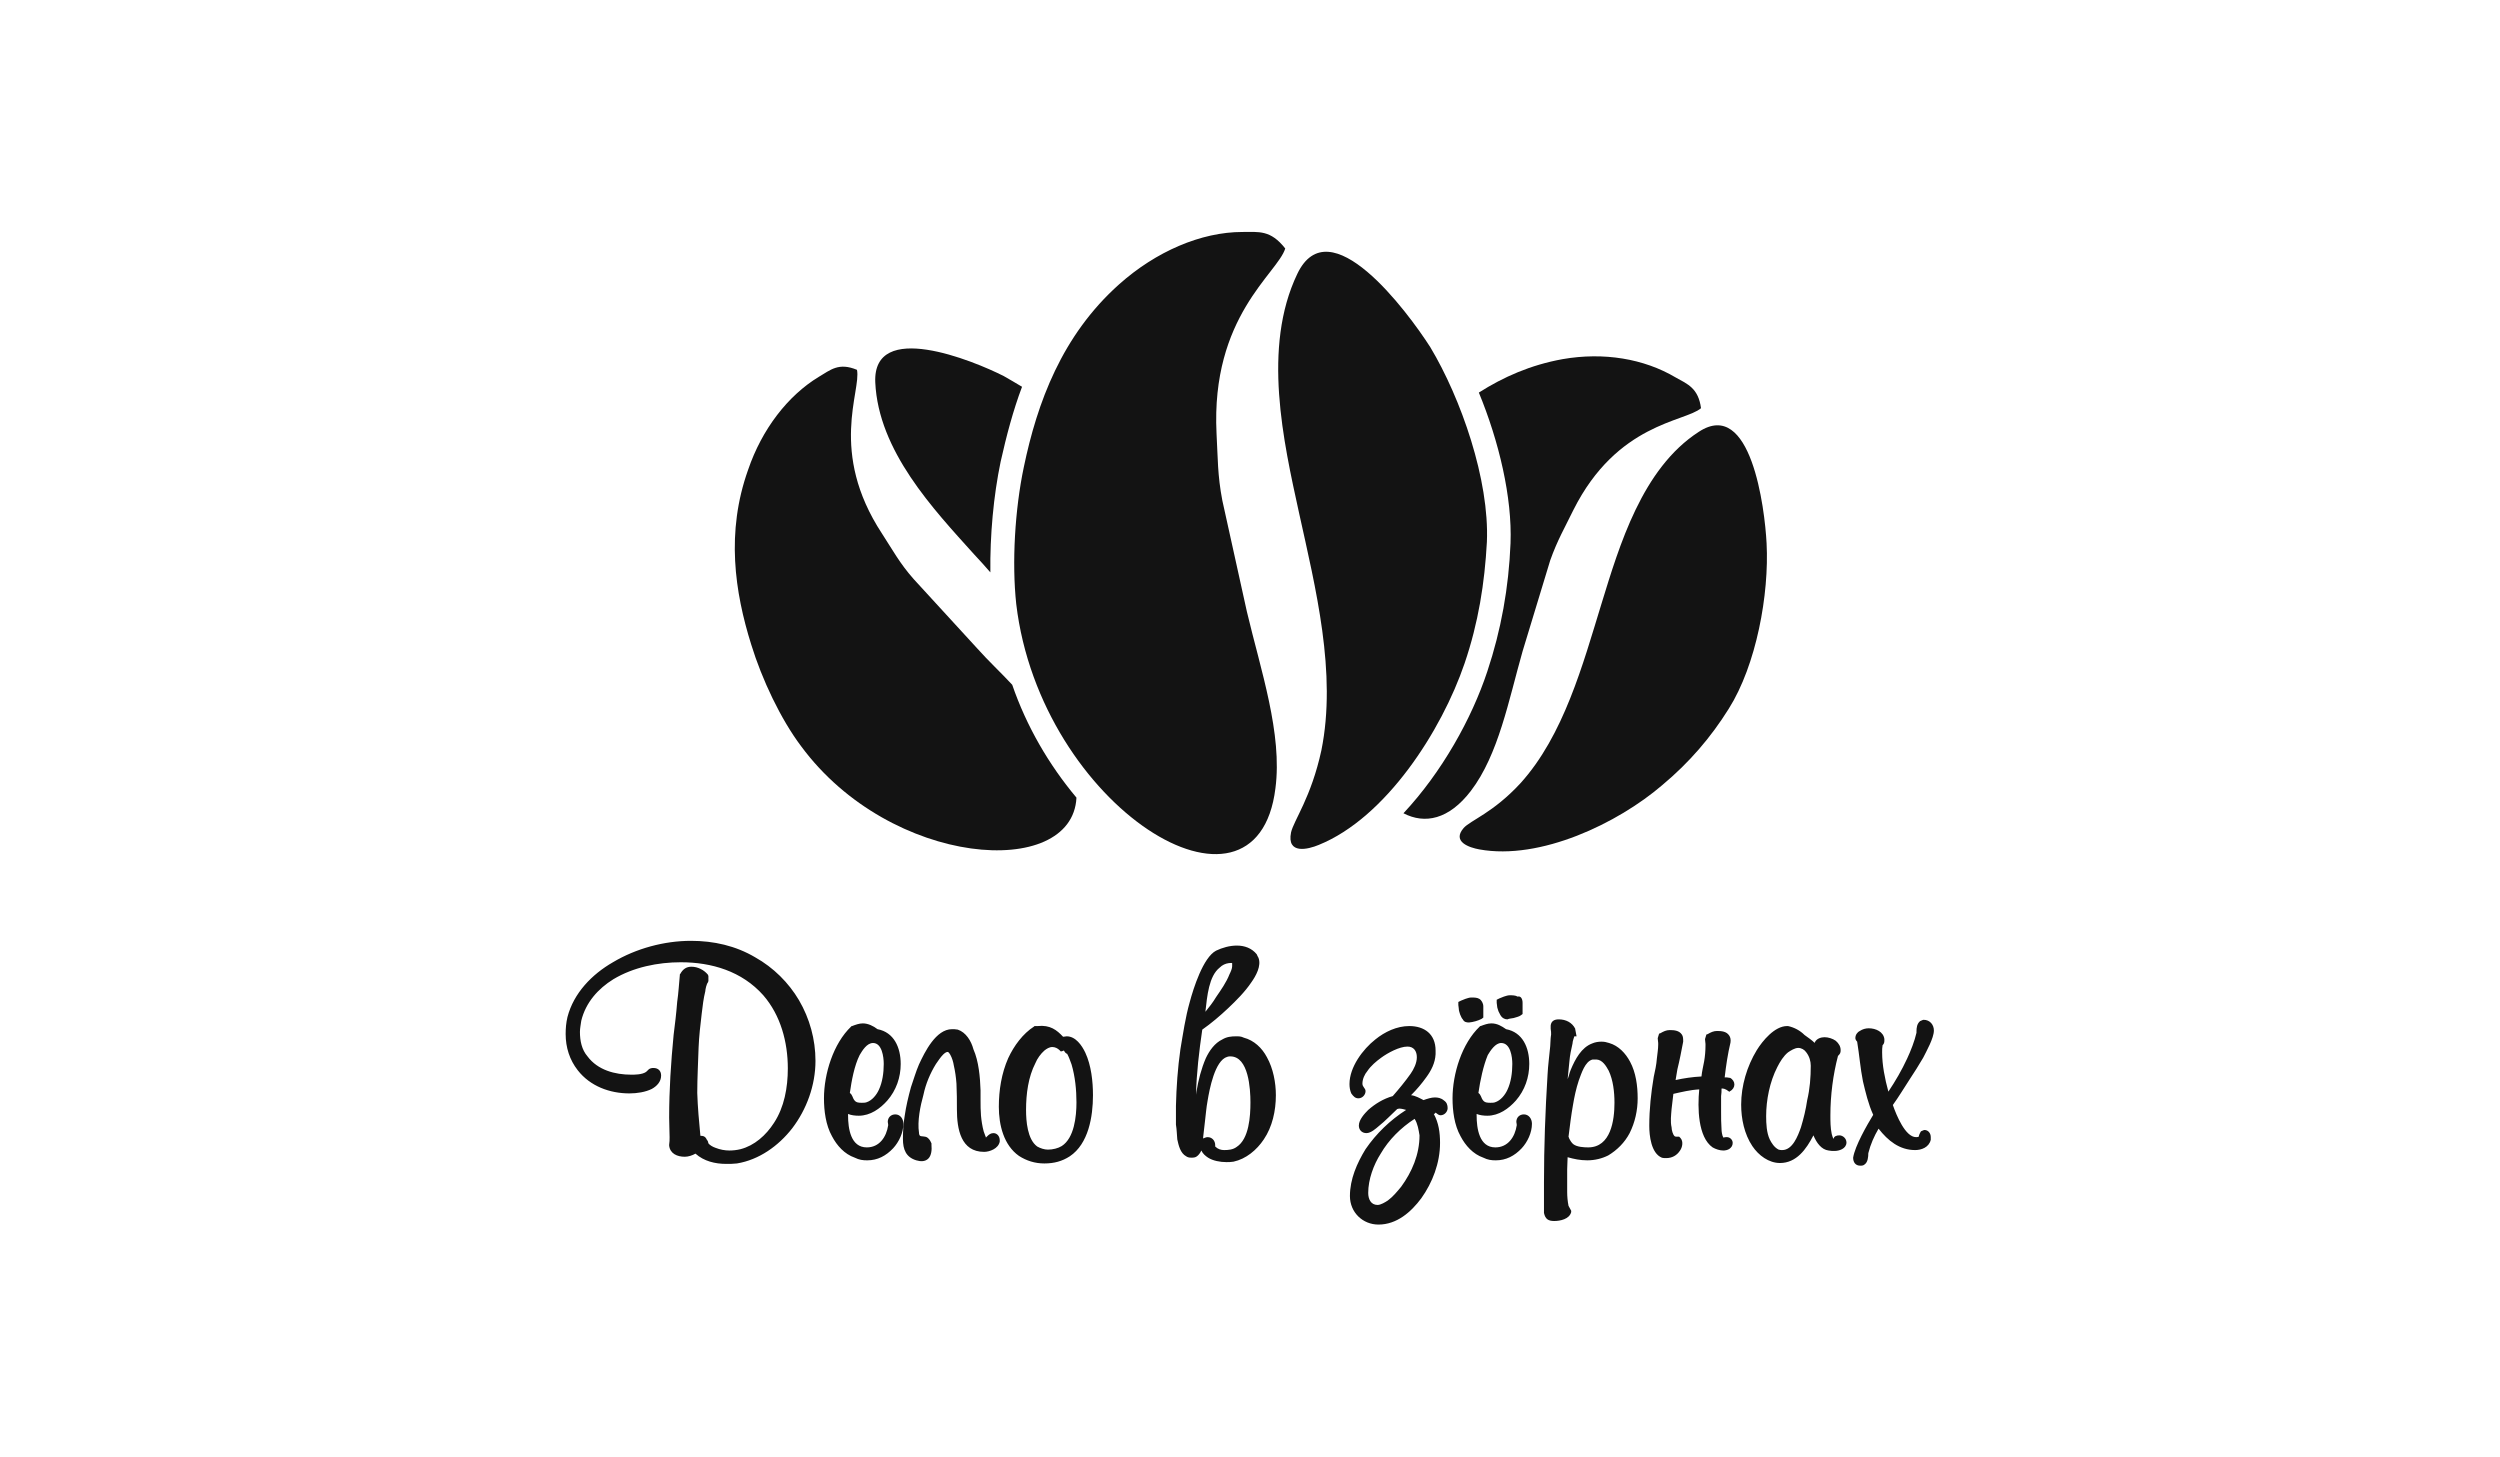<?xml version="1.0" encoding="UTF-8"?> <!-- Generator: Adobe Illustrator 26.3.1, SVG Export Plug-In . SVG Version: 6.00 Build 0) --> <svg xmlns="http://www.w3.org/2000/svg" xmlns:xlink="http://www.w3.org/1999/xlink" id="Layer_1" x="0px" y="0px" viewBox="0 0 560.4 326.6" style="enable-background:new 0 0 560.4 326.6;" xml:space="preserve"> <style type="text/css"> .st0{fill:#FFFFFF;} .st1{fill-rule:evenodd;clip-rule:evenodd;fill:#131313;} </style> <rect class="st0" width="560.4" height="326.6"></rect> <g> <g> <path class="st1" d="M196.2,85.7c0.7,15.4,13,28.4,22.1,38.5c1.3,1.4,2.5,2.7,3.7,4.1c-0.1-8.3,0.7-17.1,2.3-24.8 c1.3-5.8,2.8-11.5,4.8-16.8c-1.4-0.8-2.8-1.7-4.1-2.4C218.1,80.8,195.6,71.6,196.2,85.7z M192.1,82.9c-4.1-1.7-5.9,0-8.6,1.6 c-6.9,4.2-12.7,11.7-15.8,20.8c-5,14-3,27.4,0.7,39.2c2.4,7.8,6.6,16.7,11.2,22.8c20.1,27.2,60.8,30,61.7,11.5 c-6.2-7.4-11.2-16-14.4-25.3c-2.5-2.7-5.4-5.4-7.8-8.1l-14.3-15.6c-3.1-3.5-4.7-6.5-7.1-10.2C185.7,101.3,193.1,87.6,192.1,82.9z"></path> <path class="st1" d="M380.8,96.8c-12.7,8.2-17.8,25.5-21.8,38.5c-4.2,13.7-8.5,29.6-18.2,40.3c-6.1,6.6-11.2,8.3-12.7,10 c-2.7,3.1,1.3,4.4,3.5,4.8c13.7,2.5,31.1-5.9,41-14.4c6.1-5.1,10.9-10.7,14.9-17.1c6.2-9.8,9.1-25.7,8.5-37.1 C395.6,113.9,392.5,89.1,380.8,96.8z M381.3,91.5c-0.6-4.5-3-5.4-5.7-6.9c-7.1-4.2-16.1-5.7-25.3-4.1c-7.2,1.3-13.3,4-18.8,7.5 c4.5,10.9,7.5,23.5,7.1,33.8c-0.4,9.9-2.1,19.4-5.2,28.7c-3.5,10.6-10.2,22.6-18.8,31.8c4.8,2.5,10.2,1.4,15.1-5 c6.2-8.1,8.5-20.4,11.6-31.3l6.2-20.4c1.6-4.5,3.3-7.4,5.2-11.3C362.5,94.8,377.7,94.6,381.3,91.5z"></path> <path class="st1" d="M290.8,61.4c-7.9,16.5-3.1,37.6,0.4,53.6c3.7,16.8,8.5,35.9,5,53.2c-2.3,10.6-6.2,15.7-6.8,18.4 c-1,5,3.8,3.8,6.2,2.8c15.1-6.1,27.6-25.7,32.7-40.7c3.1-9.1,4.5-18,5-27.2c0.6-13.9-5.8-32.2-12.7-43.7 C315.4,69.7,298,46.3,290.8,61.4z M288.1,55.7c-3.3-4.2-5.9-3.7-9.6-3.7c-9.3,0-19.4,4.4-27.6,11.7c-12.9,11.5-18.4,26.6-21.4,41 c-2,9.5-2.7,21.4-1.7,30.7c5.4,45.5,53.9,75.5,58.1,41.3c1.6-12.2-3.3-26.5-6.4-39.6l-5.5-24.9c-1.1-5.7-1-9.6-1.3-15 C271.4,70.9,286.4,61.3,288.1,55.7z"></path> <path class="st1" d="M190.5,245L190.5,245c0.6,0.4,0.6,1.1,1,1.6c0.4,0.6,1.1,0.6,1.7,0.6c0.3,0,0.7,0,1-0.1 c1.3-0.4,2.3-1.7,2.8-2.8c0.8-1.7,1.1-3.8,1.1-5.8c0-1.6-0.4-4.7-2.4-4.7c-1.4,0-2.4,1.7-3,2.7C191.5,238.9,190.9,242.2,190.5,245 z M238.5,235.5c-0.1,0-0.1,0-0.3,0.1l-0.4,0.1l-0.3-0.3c-0.4-0.4-1-0.7-1.6-0.7c-0.7,0-1.3,0.4-1.8,0.8c-0.8,0.7-1.6,1.8-2,2.8 c-1.6,3.1-2.1,6.9-2.1,10.5c0,2.5,0.3,6.6,2.5,8.2c0.7,0.4,1.6,0.7,2.4,0.7c1.1,0,2.3-0.3,3.1-0.8c2.8-1.8,3.3-6.6,3.3-9.8 c0-2.8-0.3-5.8-1.1-8.5c-0.3-0.8-0.6-1.7-1-2.4C238.9,236.2,238.6,235.7,238.5,235.5z M270.2,226.8c0.8-1,1.7-2.1,2.4-3.3 c1.1-1.6,2.3-3.3,3-5.1c0.3-0.6,0.6-1.3,0.6-1.8c0-0.1,0-0.6,0-0.7c-0.1-0.1-0.7,0-0.8,0c-0.7,0.1-1.4,0.4-2,1 C271,218.8,270.6,223.2,270.2,226.8z M317.1,250.8c-3.1,2-5.8,4.7-7.6,7.8c-1.6,2.5-2.8,5.8-2.8,8.8c0,1.4,0.6,2.7,2.1,2.7 c0.7,0,1.7-0.6,2.3-1c1.1-0.8,2.1-2,3-3.1c2.4-3.3,4.1-7.2,4.1-11.5C318,253.3,317.8,251.9,317.1,250.8z M331.4,245L331.4,245 c0.6,0.4,0.6,1.1,1,1.6c0.4,0.6,1.1,0.6,1.7,0.6c0.3,0,0.7,0,1-0.1c1.3-0.4,2.3-1.7,2.8-2.8c0.8-1.7,1.1-3.8,1.1-5.8 c0-1.6-0.4-4.7-2.5-4.7c-1.3,0-2.4,1.7-3,2.7C332.5,238.9,331.8,242.2,331.4,245z M351.6,254.8c0,0.1,0.1,0.1,0.1,0.3 c0.3,0.6,0.6,1.1,1,1.4c0.8,0.6,2.3,0.7,3.3,0.7c5.1,0,5.9-6.1,5.9-10c0-2.4-0.3-5.1-1.3-7.2c-0.6-1.1-1.4-2.4-2.7-2.5 c-0.1,0-0.3,0-0.3,0c-0.1,0-0.4,0-0.6,0c-1.7,0.4-2.5,3.1-3.1,4.7c-0.6,1.8-1,3.7-1.3,5.5C352.2,249.9,351.9,252.4,351.6,254.8z M405.9,238.9c0-1-0.3-2.1-1-3c-0.4-0.6-1.1-1-1.8-1c-0.8,0-1.7,0.6-2.3,1c-1,0.8-1.8,2.1-2.4,3.3c-1.7,3.3-2.5,7.4-2.5,11 c0,1.7,0.1,3.7,0.8,5.2c0.4,0.8,1,1.8,2,2.3c0.3,0.1,0.6,0.1,0.8,0.1c2.3,0,3.5-3.1,4.2-5.1c0.6-2,1.1-4,1.4-6.1 C405.7,244.1,405.9,241.5,405.9,238.9z M196.7,230.7c3.7,0.7,5.2,4.1,5.2,7.8c0,3-1,5.9-3,8.2c-1.6,1.8-3.8,3.4-6.4,3.4 c-0.8,0-1.7-0.1-2.4-0.4v0.3c0,3,0.6,7.2,4.2,7.2c2.8,0,4.4-2.3,4.8-5c0-0.3-0.1-0.6-0.1-0.7c0-1,0.7-1.7,1.7-1.7 c1.1,0,1.8,1,1.8,2.1c0,2-1,4.1-2.3,5.5c-1.6,1.7-3.5,2.7-5.8,2.7c-1,0-1.8-0.1-2.8-0.6c-2.3-0.8-4-2.7-5.1-4.8 c-1.4-2.5-1.8-5.7-1.8-8.5c0-5.5,2.1-12.3,6.1-16.1l0.1-0.1h0.1c0.8-0.3,1.6-0.6,2.4-0.6C194.6,229.4,195.8,230,196.7,230.7z M219.8,244.4c0,0.3,0,0.6,0,0.8c0,0.4,0,0.8,0,1.4c0,1.1,0,2.4,0.1,3.5c0.1,1.1,0.3,2.4,0.6,3.5c0.1,0.4,0.3,0.7,0.4,1.1 c0,0,0.1,0.1,0.1,0.3c0.1-0.1,0.3-0.3,0.3-0.3c0.4-0.4,0.8-0.7,1.4-0.7c0.8,0,1.4,0.7,1.4,1.6c0,0.1,0,0.1,0,0.3 c-0.3,1.6-2.3,2.3-3.5,2.3c-5.2,0-6.1-5.1-6.1-9.5c0-2,0-3.8-0.1-5.8c-0.1-1.4-0.3-2.8-0.6-4.1c-0.1-0.7-0.4-1.7-0.8-2.4 c-0.1-0.1-0.3-0.6-0.6-0.6c-0.3,0-0.7,0.3-1,0.6c-0.6,0.6-1.1,1.4-1.6,2.1c-1.3,2.1-2.3,4.5-2.8,6.9c-0.7,2.5-1.4,5.9-1,8.5 c0,0.4,0.1,0.8,0.6,0.8c0.6,0.1,1.1,0,1.6,0.6c0.3,0.3,0.4,0.6,0.6,1c0,0.1,0,0.3,0,0.4c0.1,1,0,2.3-0.7,3 c-0.7,0.7-1.7,0.7-2.7,0.4c-2.3-0.7-3-2.4-3-4.8c0-1.7,0.1-3.5,0.4-5.2c0.3-2.1,0.8-4.2,1.4-6.4c0.6-1.7,1.1-3.5,1.8-5.1 c1.3-2.8,3.8-7.9,7.4-7.9c0.4,0,0.8,0,1.3,0.1c1.8,0.6,3,2.5,3.5,4.4C219.4,237.9,219.7,241.5,219.8,244.4z M238.3,232.4 c0.3,0,0.6-0.1,0.8-0.1c2,0,3.4,2,4.2,3.7c1.3,2.8,1.7,6.4,1.7,9.5c0,4.8-1,10.9-5.2,13.7c-1.7,1.1-3.5,1.6-5.7,1.6 c-2.1,0-4-0.6-5.7-1.7c-3.4-2.4-4.5-6.9-4.5-11c0-3.7,0.6-7.5,2.1-10.9c1.3-2.8,3.3-5.5,5.8-7.1l0.1-0.1h0.7 C235.4,229.7,236.9,230.9,238.3,232.4z M272.4,257c0.6,0.6,1.3,0.8,2,0.8c1,0,2-0.1,2.8-0.7c2.8-1.8,3.1-6.9,3.1-10 c0-3-0.4-10.3-4.5-10.3c-0.3,0-0.4,0-0.7,0.1c-2.8,0.8-4,7.4-4.4,9.8c-0.3,1.6-0.4,3.1-0.6,4.7c-0.1,1.1-0.3,2.4-0.4,3.5 c0,0.1,0,0.1,0,0.3c0.3-0.1,0.6-0.3,1-0.3c1,0,1.7,0.8,1.7,1.8C272.4,256.9,272.4,257,272.4,257z M269.3,257.9 c-0.3,0.6-0.6,1-1,1.3c-0.4,0.3-0.8,0.3-1.3,0.3s-0.8-0.1-1.1-0.3c-1.3-0.7-1.7-2.4-2-3.8c-0.1-1-0.1-2.1-0.3-3.3 c0-1.4,0-2.8,0-4.2c0.1-4.2,0.4-8.5,1-12.7c0.6-3.5,1.1-7.1,2.1-10.6c0.8-3,3-10,5.9-11.5c2.7-1.3,6.8-2,9.1,0.8 c0.1,0.3,0.3,0.6,0.4,0.8c0.7,1.8-0.6,4.1-1.6,5.5c-1.4,2.1-3.4,4.1-5.2,5.8s-3.8,3.4-5.8,4.8c-0.7,4.8-1.3,9.8-1.4,14.6 c0-0.3,0.1-0.4,0.1-0.7c0.4-2.5,1.1-5.2,2.1-7.5c0.8-1.7,2-3.4,3.7-4.2c1-0.6,2-0.7,3.1-0.7c0.6,0,1.1,0,1.7,0.3 c2.3,0.6,4.1,2.3,5.2,4.4c1.4,2.5,2,5.7,2,8.5c0,3.5-0.8,7.1-2.7,9.9c-1.6,2.4-4,4.4-6.8,5c-0.6,0.1-1.1,0.1-1.6,0.1 c-1.4,0-3-0.3-4.1-1C270.2,259.1,269.6,258.6,269.3,257.9z M321.4,249.7c1.1,2,1.4,4.2,1.4,6.5c0,4.5-1.7,8.9-4.2,12.4 c-2.3,3.1-5.5,5.9-9.6,5.9c-3.5,0-6.4-2.7-6.4-6.4c0-3.8,1.6-7.4,3.5-10.5c2.4-3.5,5.5-6.5,9.1-8.8c-0.4-0.1-1-0.3-1.6-0.3 c0,0-0.3,0.1-0.4,0.1c-1.4,1.3-2.7,2.7-4.1,3.8c-0.7,0.6-1.8,1.6-2.8,1.6s-1.7-0.7-1.7-1.7c0-1.3,1.3-2.7,2.1-3.5 c1.6-1.4,3.4-2.5,5.5-3.1c1.4-1.6,2.8-3.3,4-5c0.7-1,1.4-2.4,1.4-3.7c0-1.4-0.7-2.4-2.1-2.4c-1.8,0-4.4,1.4-5.9,2.5 c-1.1,0.8-2.3,1.8-3.1,3c-0.6,0.7-1.1,1.8-1.1,2.8c0,0.8,0.7,1,0.7,1.7c0,0.8-0.7,1.6-1.6,1.6c-0.7,0-1.1-0.4-1.6-1.1 c-0.3-0.7-0.4-1.4-0.4-2.1c0-3.8,3-7.8,5.8-10c2.1-1.7,4.8-3,7.6-3c3.4,0,5.9,1.8,5.9,5.5c0,0.3,0,0.6,0,0.8c-0.1,2-1,3.7-2.1,5.2 c-1,1.4-2.1,2.7-3.4,4c1,0.1,2,0.7,2.8,1.1c0.8-0.3,1.8-0.6,2.5-0.6c0.7,0,1.4,0.1,2.1,0.7c0.6,0.4,0.8,1,0.8,1.7 c0,0.8-0.7,1.6-1.6,1.6c-0.4,0-0.7-0.3-1.1-0.6C321.6,249.7,321.5,249.7,321.4,249.7z M337.6,230.7c3.7,0.7,5.2,4.1,5.2,7.8 c0,3-1,5.9-3,8.2c-1.6,1.8-3.8,3.4-6.4,3.4c-0.8,0-1.7-0.1-2.4-0.4v0.3c0,3,0.6,7.2,4.2,7.2c2.8,0,4.4-2.3,4.8-5 c0-0.3-0.1-0.6-0.1-0.7c0-1,0.7-1.7,1.7-1.7c1.1,0,1.8,1,1.8,2.1c0,2-1,4.1-2.3,5.5c-1.6,1.7-3.5,2.7-5.8,2.7 c-1,0-1.8-0.1-2.8-0.6c-2.3-0.8-4-2.7-5.1-4.8c-1.4-2.5-1.8-5.7-1.8-8.5c0-5.5,2.1-12.3,6.1-16.1l0.1-0.1h0.1 c0.8-0.3,1.6-0.6,2.4-0.6C335.6,229.4,336.6,230,337.6,230.7z M352.9,232.3c-0.1,0.4-0.4,1.1-0.4,1.6c-0.3,1.3-0.6,2.7-0.7,4 s-0.3,2.7-0.4,4c0.3-0.7,0.4-1.4,0.7-2.1c1-2.4,2.4-5,4.8-5.9c0.7-0.3,1.4-0.4,2.1-0.4c0.6,0,1.1,0.1,1.7,0.3 c2.1,0.6,3.7,2.3,4.7,4.2c1.3,2.4,1.7,5.4,1.7,8.2c0,2.7-0.6,5.4-1.8,7.8c-1.1,2.1-2.8,3.8-4.8,5c-1.4,0.7-3,1.1-4.7,1.1 c-1.6,0-3-0.3-4.4-0.7c0,0.8-0.1,1.8-0.1,2.8c0,1.7,0,3.4,0,5c0,1,0.1,2.1,0.3,3.1l0.6,1.1v0.3c-0.4,1.6-2.5,2-3.8,2 s-2-0.4-2.3-1.8v-0.1v-0.1c0-0.7,0-1.4,0-2.1v-4.5c0-8.1,0.3-16.1,0.8-24.2c0.1-2.1,0.4-4.2,0.6-6.4c0-0.6,0.1-1.3,0.1-1.8 c0-0.3,0.1-0.6,0.1-0.8c0-0.4,0-0.8-0.1-1.3V230v-0.1c0.1-1,0.8-1.4,1.8-1.4c1.6,0,3,0.7,3.7,2.1v0.1l0.3,1.6L352.9,232.3z M385.9,244c0,0.6,0,1.1-0.1,1.7c0,1.1,0,2.4,0,3.5c0,1.3,0,2.7,0.1,4c0,0.3,0.1,1.3,0.4,1.8l0,0c0.3-0.1,0.6-0.1,0.8-0.1 c0.7,0,1.3,0.6,1.3,1.3c0,0.6-0.3,1-0.7,1.3c-0.4,0.3-1,0.4-1.4,0.4c-0.8,0-1.7-0.3-2.4-0.7c-3.3-2.3-3.4-8.9-3-13 c-2,0.1-4,0.6-5.8,1c-0.1,1.1-0.3,2.3-0.4,3.4c-0.1,1.3-0.3,2.8,0,4.1c0,0.6,0.3,1.7,0.7,2c0.1,0.1,0.4,0.1,0.6,0.1h0.4l0.3,0.3 c0.7,0.8,0.4,2.1-0.1,2.8c-0.7,1.1-1.8,1.7-3.1,1.7c-0.3,0-0.7,0-1-0.1c-2.4-1-2.8-5-2.8-7.1c0-3.8,0.4-7.4,1-11 c0.3-1.4,0.6-2.7,0.7-4.1c0.1-1,0.3-2.1,0.3-3.1c0-0.1,0-0.3,0-0.4c0-0.3-0.1-0.7-0.1-1v-0.1l0.3-1l0.3-0.1 c0.7-0.4,1.3-0.7,2.1-0.7c1,0,2.1,0.1,2.7,1c0.3,0.4,0.3,1,0.3,1.6c-0.4,2.1-0.8,4.2-1.3,6.2c-0.1,0.8-0.3,1.6-0.4,2.4 c1.8-0.4,3.8-0.7,5.8-0.8c0.1-1.1,0.4-2.3,0.6-3.4s0.3-2.4,0.3-3.5c0-0.1,0-0.3,0-0.4c0-0.3-0.1-0.7-0.1-1v-0.1l0.3-1l0.3-0.1 c0.7-0.4,1.3-0.7,2.1-0.7c1,0,2.1,0.1,2.7,1c0.3,0.4,0.4,1,0.3,1.6c-0.6,2.5-1,5.2-1.3,7.8c0.3,0,0.7,0,1,0.1h0.1h0.1 c1.3,0.7,1.3,2.3,0,3l-0.1,0.1h-0.1C386.7,244,386.3,244,385.9,244z M406.5,254.5c-1.6,3.1-3.8,6.2-7.5,6.2 c-2.5,0-4.8-1.7-6.2-3.8c-1.8-2.7-2.5-6.1-2.5-9.3c0-4.2,1.3-8.6,3.5-12.2c1.3-2.1,4-5.4,6.8-5.4h0.1h0.1c1.4,0.3,2.7,1,3.7,2 c0.8,0.6,1.6,1.1,2.3,1.8c0-0.1,0-0.3,0.1-0.3c0.4-0.7,1.3-1,2.1-1c0.8,0,1.8,0.3,2.5,0.8c0.7,0.6,1.1,1.3,1.1,2.1 c0,0.6-0.1,0.8-0.6,1.3c-1.1,4.2-1.7,8.8-1.7,13.3c0,1.3,0,2.8,0.3,4.2c0,0.1,0.3,1,0.4,1.1c0.1-0.6,0.7-0.8,1.3-0.8 c0.8,0,1.6,0.7,1.6,1.6v0.1c-0.1,1.3-1.6,1.8-2.7,1.8c-0.4,0-0.8,0-1.3-0.1C408.3,257.7,407.2,256.2,406.5,254.5z M419.9,249.9 c-1.1-2.4-1.7-5-2.3-7.5c-0.6-3-0.8-5.9-1.3-8.9c-0.3-0.3-0.4-0.6-0.4-0.8c0-0.7,0.4-1.3,1-1.6c0.6-0.4,1.3-0.6,2-0.6 c1.6,0,3.3,0.8,3.5,2.4c0,0.1,0,0.3,0,0.4c0,0.4-0.1,0.7-0.4,1c-0.1,0.6-0.1,1-0.1,1.6c0,2.8,0.6,5.9,1.4,8.8 c1.6-2.4,3-4.8,4.2-7.4c0.8-1.7,1.7-4,2.1-5.8v-0.3c0-0.8,0.1-1.7,0.8-2.3c0.3-0.1,0.6-0.3,0.8-0.3c1.4,0,2.3,1.1,2.3,2.4 c0,1.7-1.7,4.7-2.4,6.1c-1,1.7-2,3.3-3,4.8c-1.3,2-2.5,4-3.8,5.8c0.8,2.3,2.8,7.2,5.2,7.2c0.1,0,0.4,0,0.6-0.1 c0-0.1,0.1-0.3,0.1-0.4c0.1-0.3,0.3-0.6,0.4-0.8c0.3-0.1,0.6-0.3,0.8-0.3c0.8,0,1.4,0.7,1.4,1.6c0,0.1,0,0.4,0,0.6 c-0.4,1.7-2.1,2.3-3.5,2.3c-3.5,0-6.1-2.1-8.2-4.8c-1,1.7-1.8,3.5-2.3,5.5c0,0.8-0.1,2-0.8,2.5c-0.3,0.3-0.7,0.3-1,0.3 c-1.1,0-1.6-0.8-1.6-1.8C415.8,256.9,418.5,252.2,419.9,249.9z M332.5,225.6c0,0.4,0,0.7,0,1.1c0,0.3,0,0.6,0,0.8v0.6l-0.4,0.3 c-0.8,0.4-1.8,0.7-2.8,0.8c-0.6,0-1.1-0.1-1.4-0.7c-0.3-0.3-0.4-0.7-0.6-1.1c-0.1-0.4-0.3-0.8-0.3-1.3c0-0.3-0.1-0.6-0.1-0.8v-0.7 l0.6-0.3c0.3-0.1,0.7-0.3,1-0.4c0.4-0.1,0.8-0.3,1.3-0.3c0.6,0,1.3,0,1.8,0.3S332.5,224.9,332.5,225.6z M341.3,224.8 c0,0.4,0,0.7,0,1.1c0,0.3,0,0.6,0,0.8v0.6l-0.4,0.3c-0.4,0.3-1,0.4-1.6,0.6c-0.4,0.1-1,0.1-1.4,0.3c-0.6,0-1.1-0.3-1.4-0.7 c-0.3-0.4-0.4-0.8-0.6-1.1c-0.1-0.4-0.3-0.8-0.3-1.1s-0.1-0.6-0.1-0.8v-0.7l0.6-0.3c0.3-0.1,0.7-0.3,1-0.4 c0.4-0.1,0.8-0.3,1.3-0.3c0.6,0,1.3,0,1.8,0.3C340.9,223.2,341.3,223.9,341.3,224.8z M157,254.6c0.6,0,1,0.1,1.3,0.6 c0.1,0.3,0.3,0.4,0.4,0.7c0,0.1,0.1,0.3,0.1,0.4l0,0l0,0c0.3,0.4,1,0.8,1.6,1c1,0.4,2.1,0.6,3.1,0.6c0.8,0,1.7-0.1,2.5-0.3 c3.1-0.8,5.7-3.1,7.5-5.9c2.3-3.5,3.1-7.9,3.1-12.2c0-5.9-1.6-11.9-5.5-16.4c-4.8-5.4-11.6-7.4-18.5-7.4c-5.1,0-10.6,1.1-15.1,3.8 c-3.4,2.1-6.2,5.2-7.2,9.3c-0.1,0.8-0.3,1.7-0.3,2.5c0,2,0.4,4,1.7,5.5c2.3,3.1,6.2,4.1,9.8,4.1c0.8,0,2.4,0,3.3-0.6 c0.4-0.3,0.6-0.7,1-0.8c0.3-0.1,0.4-0.1,0.7-0.1c1,0,1.7,0.6,1.7,1.7c0,1.4-1,2.4-2.1,3c-1.4,0.7-3.3,1-5,1 c-4.4,0-8.8-1.6-11.6-5.2c-1.8-2.3-2.7-5.1-2.7-8.1c0-1.3,0.1-2.5,0.4-3.8c1.4-5.4,5.5-9.6,10.2-12.3c5.2-3.1,11.5-4.8,17.5-4.8 c5.1,0,10,1.1,14.4,3.7c4.1,2.3,7.5,5.7,9.8,9.6c2.4,4.1,3.7,8.8,3.7,13.6c0,5.5-2,10.9-5.2,15.1c-3.1,4-7.5,7.1-12.4,7.9 c-0.8,0.1-1.6,0.1-2.4,0.1c-2.5,0-5-0.6-6.9-2.3c-0.7,0.4-1.6,0.7-2.4,0.7c-1.7,0-3.3-0.7-3.5-2.5v-0.1v-0.1 c0.1-0.6,0.1-1.1,0.1-1.7c0-1.4-0.1-2.8-0.1-4.4c0-6.2,0.4-12.3,1-18.5c0.3-2.4,0.6-4.8,0.8-7.4c0.3-2,0.4-4.1,0.6-6.1v-0.1 l0.1-0.1c0.6-1.1,1.4-1.6,2.5-1.6c1.4,0,2.8,0.7,3.7,1.8l0.1,0.3v1.1l-0.1,0.3c-0.3,0.3-0.6,1.6-0.6,2c-0.4,1.6-0.6,3.3-0.8,5 c-0.3,2.5-0.6,5.1-0.7,7.6c-0.1,3.4-0.3,6.8-0.3,10.2C156.4,248.2,156.7,251.5,157,254.6z"></path> </g> </g> </svg> 